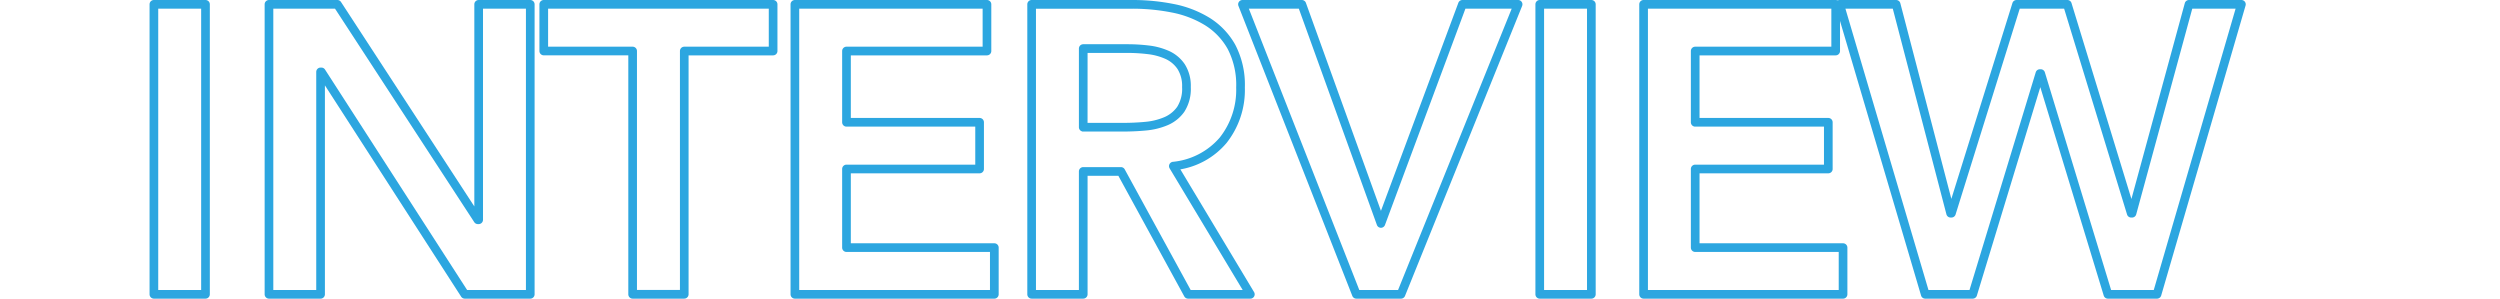 <svg xmlns="http://www.w3.org/2000/svg" xmlns:xlink="http://www.w3.org/1999/xlink" width="334.32" height="39.937" viewBox="0 0 334.32 39.937">
  <defs>
    <clipPath id="clip-path">
      <rect x="-20" width="334.321" height="39.937" fill="none"/>
    </clipPath>
  </defs>
  <g id="Group_676" data-name="Group 676" transform="translate(-20.85 -1683.85)">
    <g id="Scroll_Group_11" data-name="Scroll Group 11" transform="translate(40.85 1683.85)" clip-path="url(#clip-path)" style="isolation: isolate">
      <g id="Group_615" data-name="Group 615" transform="translate(0.15 0.15)">
        <path id="Path_260" data-name="Path 260" d="M7.331,39.637H.43a.43.43,0,0,1-.43-.43V.43A.43.43,0,0,1,.43,0h6.9a.43.43,0,0,1,.43.43V39.207a.43.43,0,0,1-.43.43M.86,38.777H6.9V.86H.86Z" transform="translate(0)" fill="#2ca6e0" stroke="#2ca6e0" stroke-width="0.3"/>
        <path id="Path_261" data-name="Path 261" d="M89.059,39.637H80.3a.43.43,0,0,1-.361-.2L61.447,10.758V39.207a.43.43,0,0,1-.43.43h-6.9a.43.43,0,0,1-.43-.43V.43a.43.43,0,0,1,.43-.43h9.147a.43.43,0,0,1,.36.2L81.728,27.96V.43a.43.43,0,0,1,.43-.43h6.9a.43.43,0,0,1,.43.43V39.207a.43.43,0,0,1-.43.43m-8.529-.86h8.1V.86H82.588V29.239a.43.43,0,0,1-.43.43h-.109a.43.43,0,0,1-.36-.2L63.03.86H54.546V38.777h6.041V9.467a.43.43,0,0,1,.43-.43h.109a.43.43,0,0,1,.361.2Z" transform="translate(-38.297)" fill="#2ca6e0" stroke="#2ca6e0" stroke-width="0.3"/>
        <path id="Path_262" data-name="Path 262" d="M211.225,39.637h-6.9a.43.43,0,0,1-.43-.43V7.1H192.439a.43.43,0,0,1-.43-.43V.43a.43.43,0,0,1,.43-.43H223.11a.43.43,0,0,1,.43.43V6.674a.43.43,0,0,1-.43.43H211.655v32.1a.43.43,0,0,1-.43.43m-6.471-.86H210.8V6.674a.43.43,0,0,1,.43-.43H222.68V.86H192.869V6.244h11.455a.43.43,0,0,1,.43.43Z" transform="translate(-139.873)" fill="#2ca6e0" stroke="#2ca6e0" stroke-width="0.3"/>
        <path id="Path_263" data-name="Path 263" d="M342.534,39.637H315.861a.43.43,0,0,1-.43-.43V.43a.43.43,0,0,1,.43-.43h25.687a.43.43,0,0,1,.43.43V6.674a.43.43,0,0,1-.43.43H323.192v8.67h17.371a.43.43,0,0,1,.43.43v6.244a.43.43,0,0,1-.43.43H323.192v9.656h19.342a.43.43,0,0,1,.43.43v6.244a.43.43,0,0,1-.43.43m-26.243-.86H342.1V33.393H322.762a.43.43,0,0,1-.43-.43V22.448a.43.43,0,0,1,.43-.43h17.371V16.634H322.762a.43.43,0,0,1-.43-.43V6.674a.43.43,0,0,1,.43-.43h18.356V.86H316.291Z" transform="translate(-229.713)" fill="#2ca6e0" stroke="#2ca6e0" stroke-width="0.3"/>
        <path id="Path_264" data-name="Path 264" d="M461.841,39.638h-8.325a.43.43,0,0,1-.377-.224l-8.86-16.207h-4.354v16a.43.43,0,0,1-.43.43h-6.9a.43.43,0,0,1-.43-.43V.431a.43.43,0,0,1,.43-.43h13.474a28.007,28.007,0,0,1,5.479.529,14.332,14.332,0,0,1,4.771,1.837,9.788,9.788,0,0,1,3.379,3.55,11.41,11.41,0,0,1,1.26,5.633,11.262,11.262,0,0,1-2.425,7.338,10.21,10.21,0,0,1-6.291,3.5l9.969,16.6a.43.43,0,0,1-.369.651m-8.07-.86h7.31l-9.905-16.491a.43.43,0,0,1,.309-.647,9.616,9.616,0,0,0,6.381-3.3,10.428,10.428,0,0,0,2.231-6.793,10.57,10.57,0,0,0-1.149-5.211A8.94,8.94,0,0,0,455.863,3.1a13.48,13.48,0,0,0-4.486-1.723,27.129,27.129,0,0,0-5.31-.512H433.024V38.778h6.041v-16a.43.43,0,0,1,.43-.43h5.039a.43.43,0,0,1,.378.224Zm-8.908-21.486h-5.368a.43.43,0,0,1-.43-.43V6.346a.43.43,0,0,1,.43-.43h5.97a23.728,23.728,0,0,1,2.762.167,9.023,9.023,0,0,1,2.673.72,4.877,4.877,0,0,1,2.04,1.709,5.207,5.207,0,0,1,.787,2.982,5.481,5.481,0,0,1-.848,3.236,5.072,5.072,0,0,1-2.181,1.734,9.531,9.531,0,0,1-2.839.689c-.991.092-2,.139-3,.139m-4.938-.86h4.938c.971,0,1.952-.045,2.918-.135a8.686,8.686,0,0,0,2.584-.625,4.224,4.224,0,0,0,1.817-1.443,4.665,4.665,0,0,0,.686-2.734A4.379,4.379,0,0,0,452.23,9a4.031,4.031,0,0,0-1.684-1.411,8.167,8.167,0,0,0-2.42-.649,22.83,22.83,0,0,0-2.661-.162h-5.54Z" transform="translate(-314.786 -0.001)" fill="#2ca6e0" stroke="#2ca6e0" stroke-width="0.3"/>
        <path id="Path_265" data-name="Path 265" d="M558.488,39.637h-5.97a.43.43,0,0,1-.4-.273L536.892.587a.43.43,0,0,1,.4-.587h7.942a.431.431,0,0,1,.4.284l10.172,28.2L566.3.28a.43.43,0,0,1,.4-.28h7.449a.43.43,0,0,1,.4.591L558.886,39.368a.43.43,0,0,1-.4.269m-5.677-.86H558.2L573.515.86H567L556.207,29.882a.431.431,0,0,1-.4.28h0a.43.43,0,0,1-.4-.284L544.932.86h-7.009Z" transform="translate(-391.287 0)" fill="#2ca6e0" stroke="#2ca6e0" stroke-width="0.3"/>
        <path id="Path_266" data-name="Path 266" d="M686.72,39.637h-6.9a.43.43,0,0,1-.43-.43V.43a.43.43,0,0,1,.43-.43h6.9a.43.43,0,0,1,.43.43V39.207a.43.43,0,0,1-.43.43m-6.471-.86h6.041V.86h-6.041Z" transform="translate(-494.062)" fill="#2ca6e0" stroke="#2ca6e0" stroke-width="0.3"/>
        <path id="Path_267" data-name="Path 267" d="M760.178,39.637H733.505a.43.43,0,0,1-.43-.43V.43a.43.43,0,0,1,.43-.43h25.687a.43.43,0,0,1,.43.43V6.674a.43.43,0,0,1-.43.43H740.836v8.67h17.37a.43.43,0,0,1,.43.43v6.244a.43.43,0,0,1-.43.43h-17.37v9.656h19.342a.43.43,0,0,1,.43.43v6.244a.43.43,0,0,1-.43.43m-26.243-.86h25.813V33.393H740.406a.43.43,0,0,1-.43-.43V22.448a.43.43,0,0,1,.43-.43h17.37V16.634h-17.37a.43.43,0,0,1-.43-.43V6.674a.43.43,0,0,1,.43-.43h18.356V.86H733.935Z" transform="translate(-533.86)" fill="#2ca6e0" stroke="#2ca6e0" stroke-width="0.3"/>
        <path id="Path_268" data-name="Path 268" d="M877.593,39.637h-6.572a.43.43,0,0,1-.411-.3l-8.626-28.349-8.626,28.349a.429.429,0,0,1-.411.3h-6.353a.43.43,0,0,1-.412-.308L834.735.552A.43.43,0,0,1,835.147,0h7.558a.43.43,0,0,1,.416.322l6.955,26.669L858.4.3a.43.43,0,0,1,.41-.3H865.6a.43.43,0,0,1,.411.3L874.177,27,881.451.317A.43.43,0,0,1,881.865,0h7.011a.43.43,0,0,1,.413.55L878.006,39.327a.43.43,0,0,1-.413.31m-6.254-.86h5.931L888.3.86h-6.109l-7.526,27.616a.43.43,0,0,1-.415.317h-.11a.43.43,0,0,1-.411-.3L865.281.86h-6.157l-8.614,27.631a.43.43,0,0,1-.411.3h-.109a.43.43,0,0,1-.416-.321L842.373.86h-6.651l11.193,37.917h5.713l8.89-29.216a.43.43,0,0,1,.411-.3h.109a.429.429,0,0,1,.411.3Z" transform="translate(-609.288)" fill="#2ca6e0" stroke="#2ca6e0" stroke-width="0.3"/>
      </g>
    </g>
  </g>
</svg>
